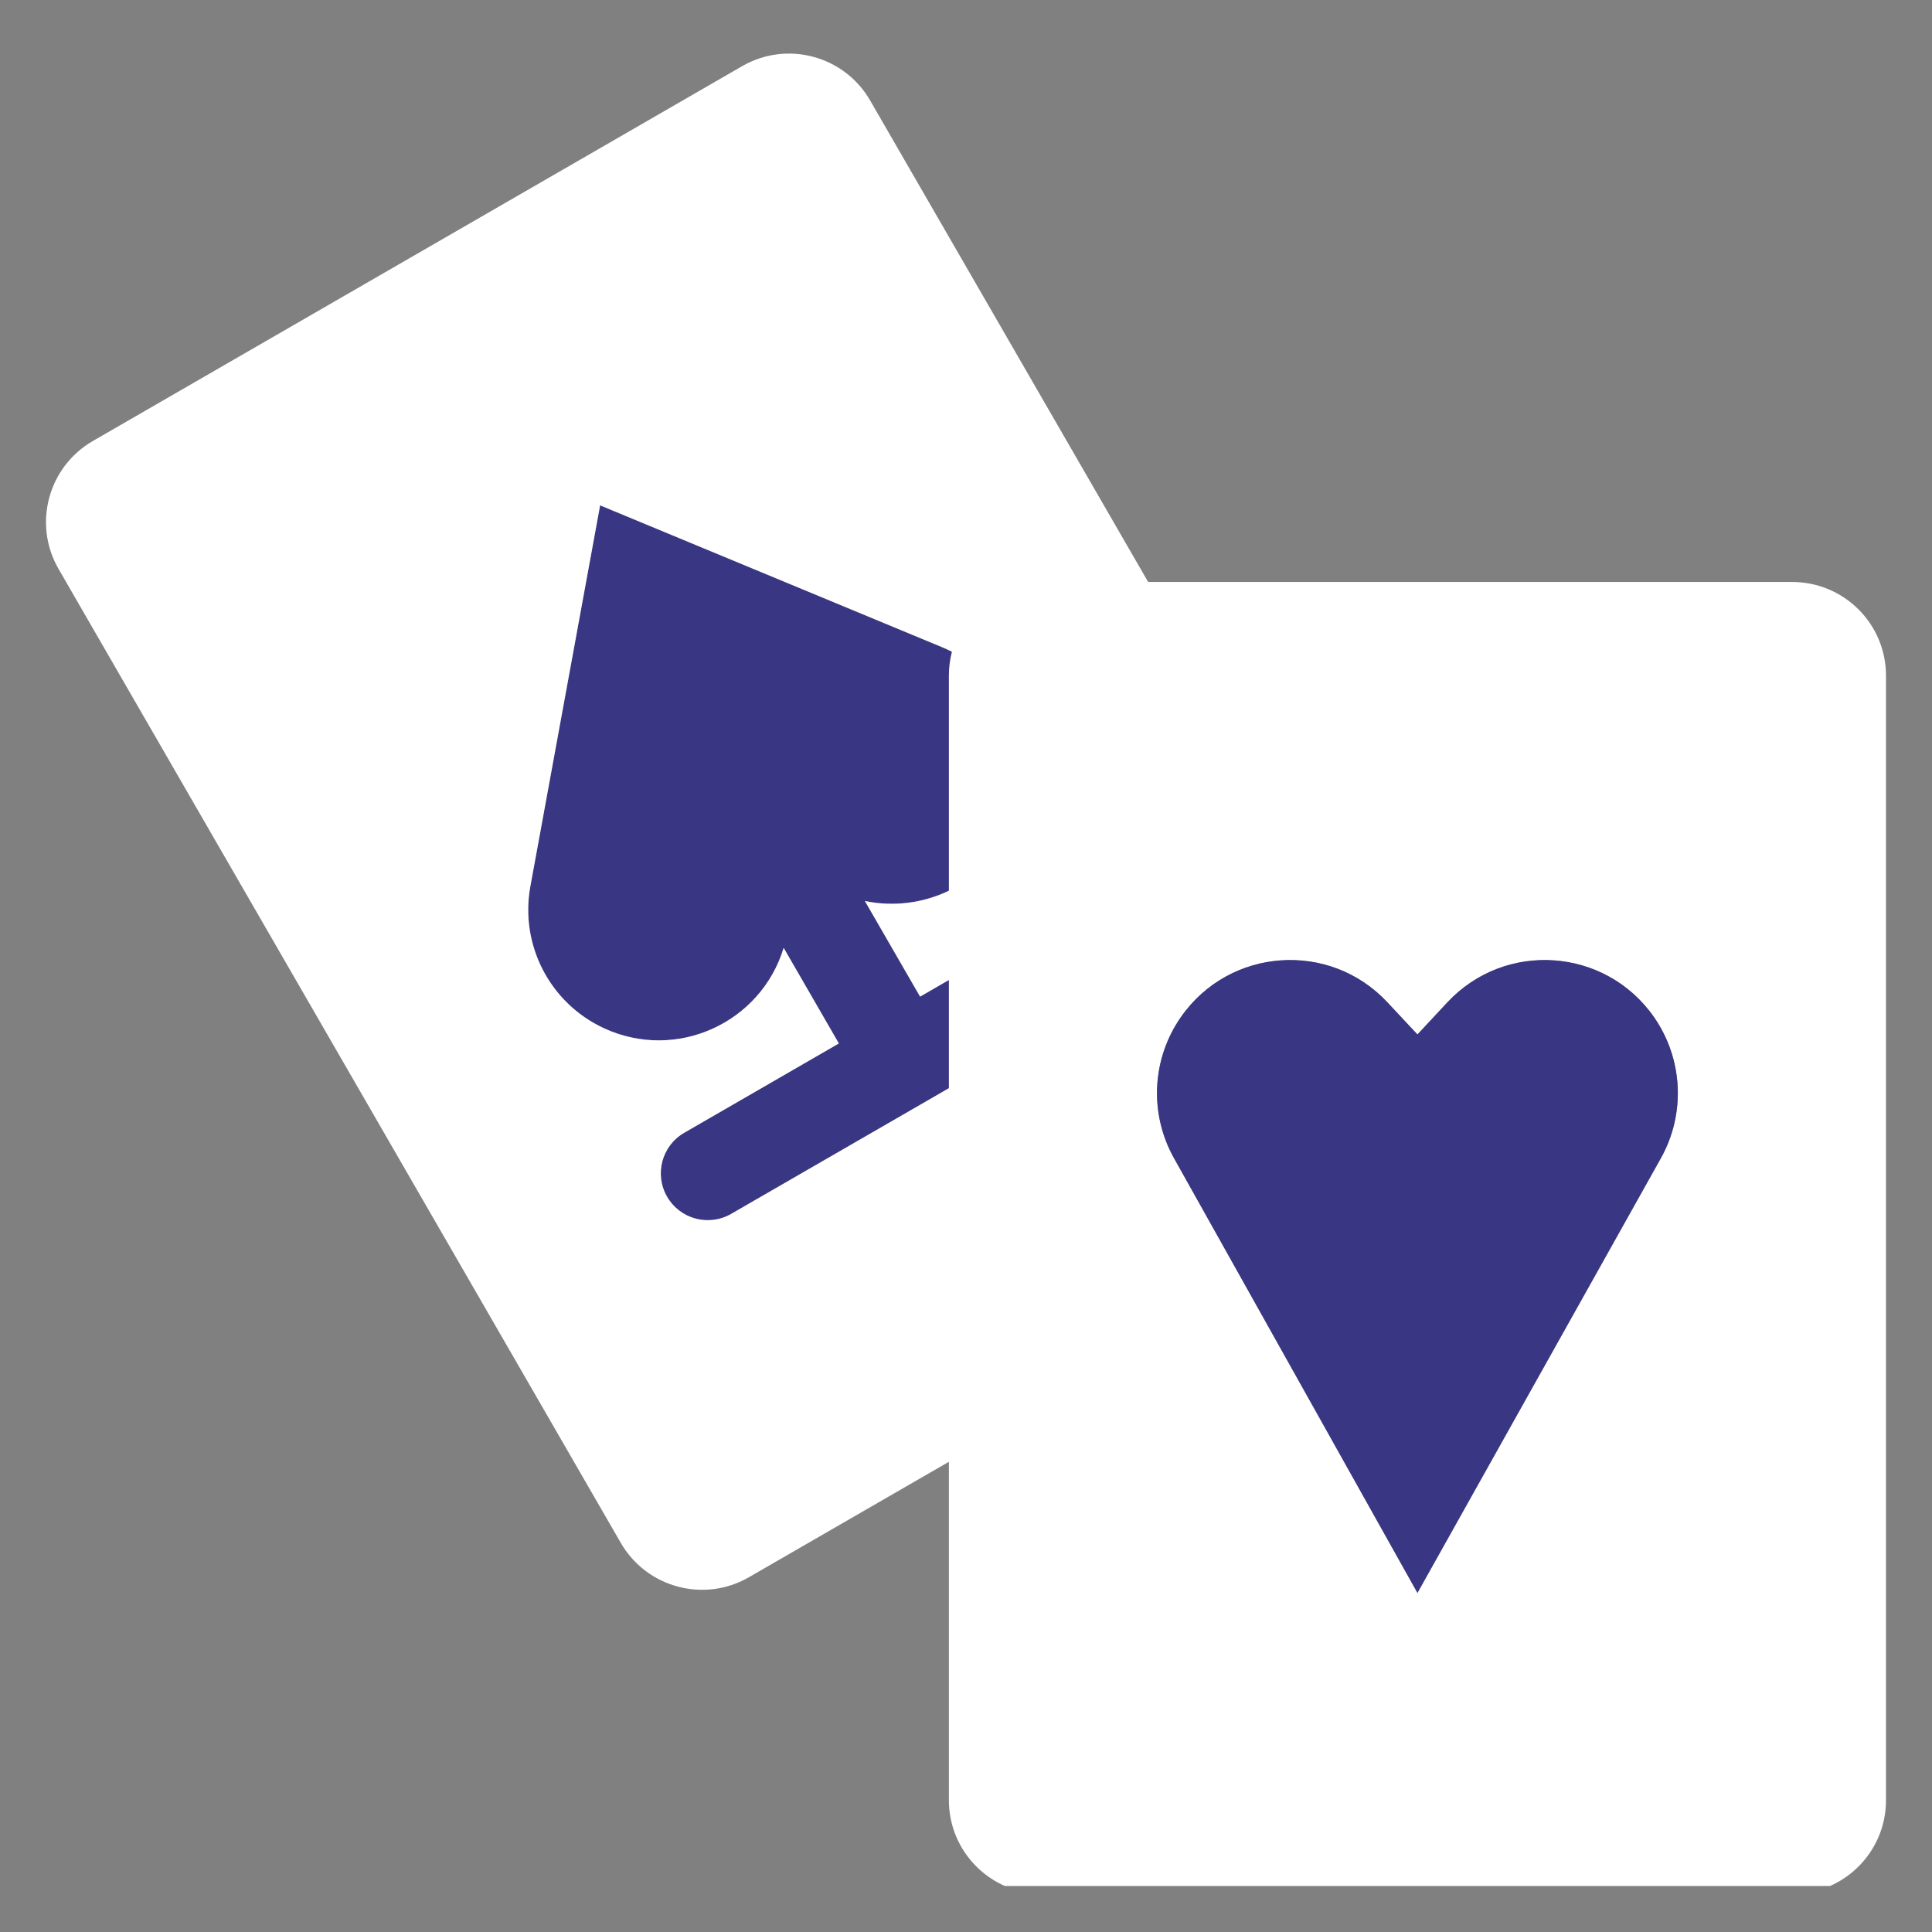 <svg width="21" height="21" viewBox="0 0 21 21" fill="none" xmlns="http://www.w3.org/2000/svg">
<rect x="0" y="0" width="21" height="21" fill="#808080" stroke="none"/>
<g clip-path="url(#clip0_18386_199249)">
<path fill-rule="evenodd" clip-rule="evenodd" d="M6.523 5.492L5.765 9.632C5.648 10.267 5.975 10.901 6.561 11.174C7.349 11.542 8.27 11.12 8.518 10.302L9.118 11.341L7.437 12.312C7.194 12.453 7.11 12.764 7.251 13.008C7.392 13.251 7.703 13.335 7.947 13.194L10.069 11.969L12.191 10.744C12.434 10.603 12.518 10.292 12.377 10.048C12.237 9.804 11.925 9.721 11.682 9.862L10.001 10.832L9.401 9.793C10.238 9.966 11.057 9.372 11.134 8.5C11.188 7.871 10.829 7.279 10.246 7.037L6.523 5.492Z" fill="#393683"/>
<path fill-rule="evenodd" clip-rule="evenodd" d="M0.637 6.185C0.355 5.698 0.522 5.075 1.01 4.793L8.067 0.719C8.554 0.438 9.177 0.605 9.458 1.092L12.48 6.326H19.481C20.044 6.326 20.5 6.782 20.5 7.344V19.568C20.5 20.13 20.044 20.586 19.481 20.586H11.332C10.77 20.586 10.314 20.13 10.314 19.568V15.889L8.14 17.144C7.653 17.425 7.03 17.258 6.748 16.771L0.637 6.185ZM10.314 10.652V11.828L10.069 11.97L7.947 13.195C7.703 13.335 7.392 13.252 7.251 13.008C7.11 12.765 7.194 12.453 7.437 12.313L9.118 11.342L8.518 10.303C8.27 11.121 7.349 11.542 6.561 11.175C5.975 10.902 5.648 10.268 5.765 9.633L6.523 5.493L10.246 7.037C10.28 7.052 10.314 7.067 10.347 7.084C10.325 7.167 10.314 7.254 10.314 7.344V9.682C10.039 9.814 9.721 9.86 9.401 9.794L10.001 10.833L10.314 10.652ZM18.053 12.59L15.407 17.315L12.761 12.59C12.49 12.106 12.52 11.509 12.838 11.054C13.366 10.301 14.453 10.224 15.081 10.897L15.407 11.246L15.733 10.897C16.361 10.224 17.448 10.301 17.976 11.054C18.294 11.509 18.324 12.106 18.053 12.59Z" fill="white"/>
<path d="M18.053 12.588L15.407 17.313L12.761 12.588C12.489 12.103 12.519 11.507 12.838 11.052C13.365 10.298 14.453 10.222 15.08 10.894L15.407 11.244L15.733 10.894C16.361 10.222 17.448 10.298 17.976 11.052C18.294 11.507 18.324 12.103 18.053 12.588Z" fill="#393683"/>
</g>
<defs>
<clipPath id="clip0_18386_199249">
<rect width="20" height="20" fill="white" transform="translate(0.5 0.5)"/>
</clipPath>
</defs>
</svg>
